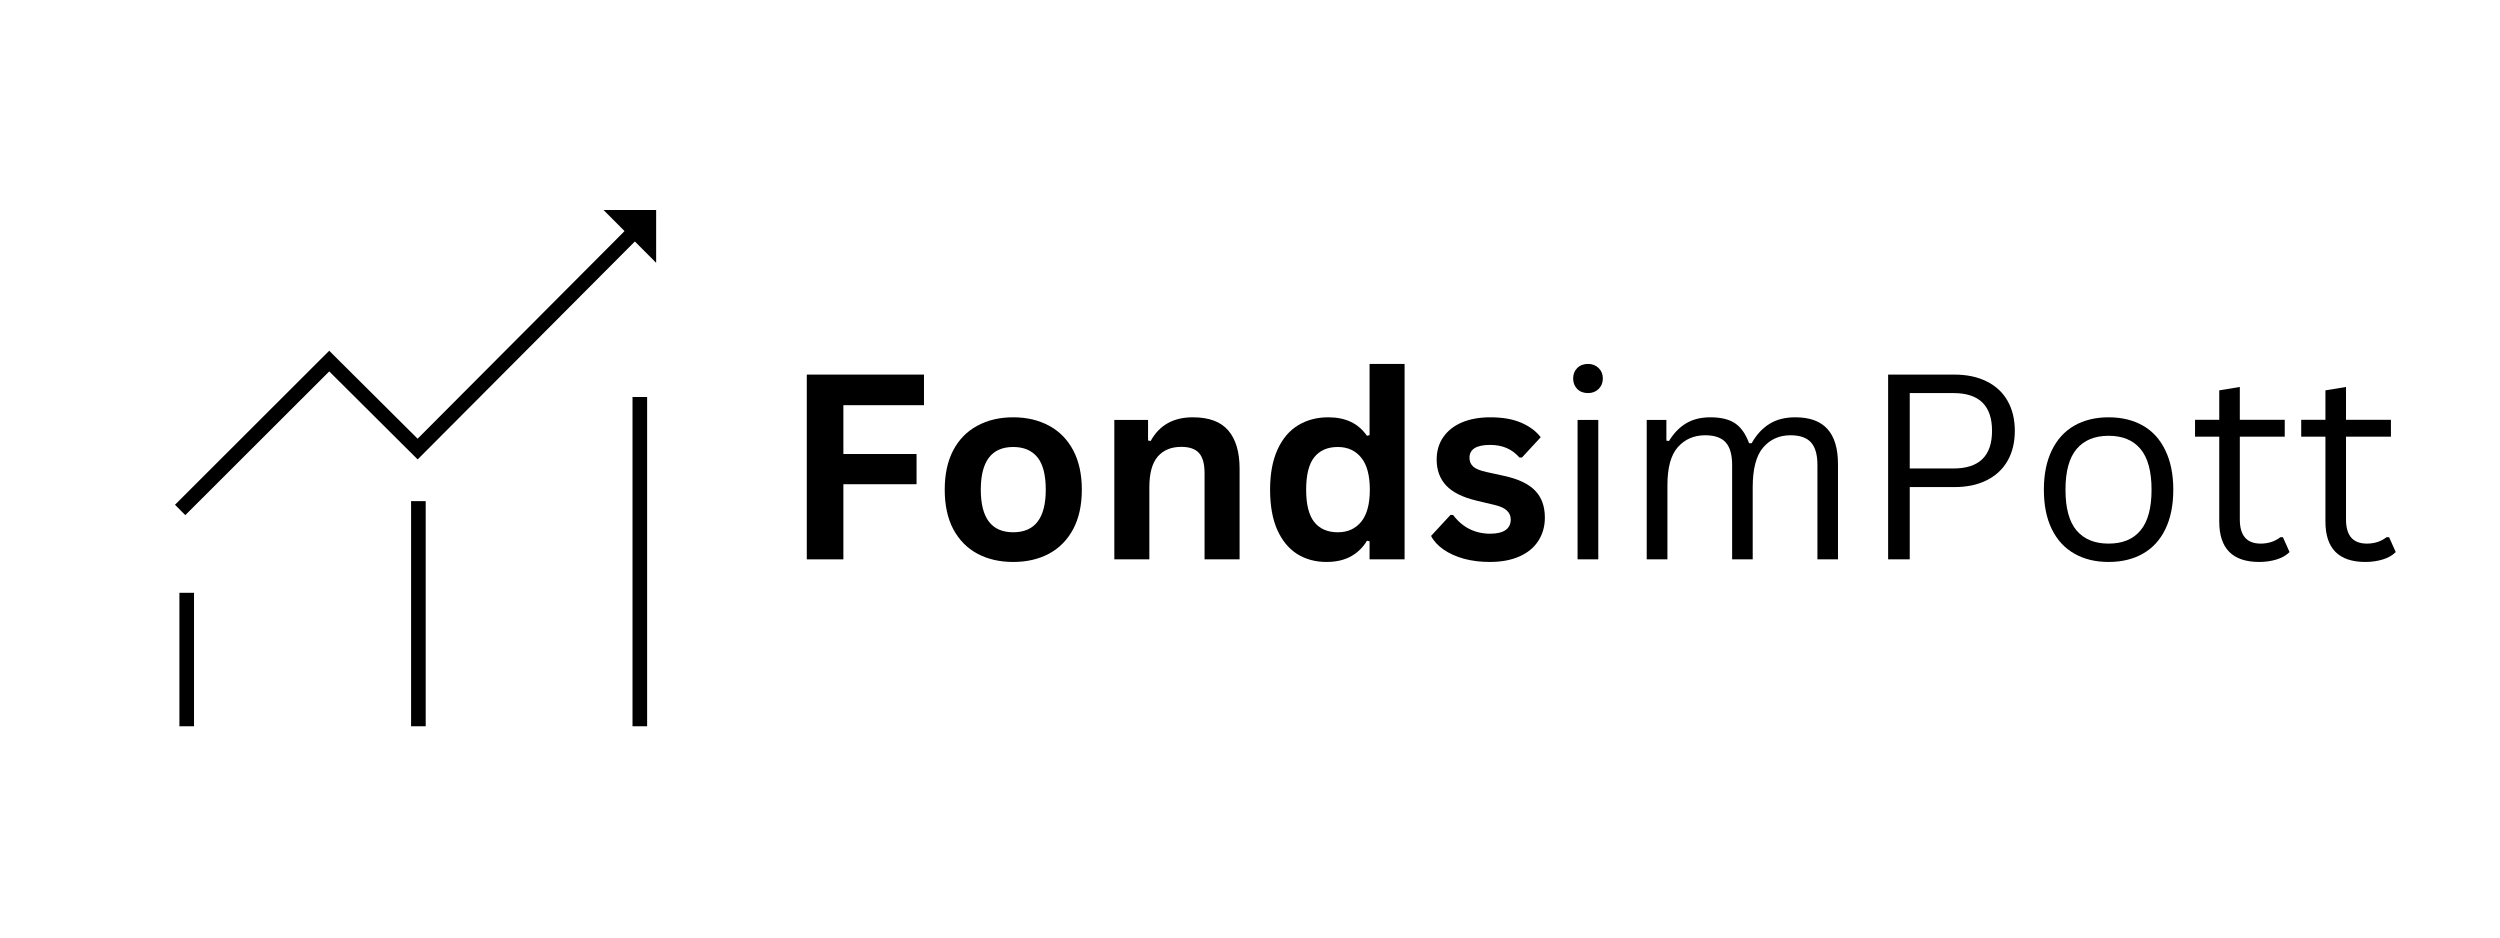 <svg xmlns="http://www.w3.org/2000/svg" xmlns:xlink="http://www.w3.org/1999/xlink" width="400" zoomAndPan="magnify" viewBox="0 0 300 112.5" height="150" preserveAspectRatio="xMidYMid meet" version="1.0"><defs><g/><clipPath id="8953a221b3"><path d="M 75 46 L 78 46 L 78 87.176 L 75 87.176 Z M 75 46 " clip-rule="nonzero"/></clipPath><clipPath id="5b08aeb939"><path d="M 49 59 L 52 59 L 52 87.176 L 49 87.176 Z M 49 59 " clip-rule="nonzero"/></clipPath><clipPath id="38bbab1672"><path d="M 21 70 L 24 70 L 24 87.176 L 21 87.176 Z M 21 70 " clip-rule="nonzero"/></clipPath><clipPath id="aed2c0ffac"><path d="M 20.75 25.199 L 78.992 25.199 L 78.992 87 L 20.75 87 Z M 20.75 25.199 " clip-rule="nonzero"/></clipPath><clipPath id="e35f45def5"><path d="M 72 25.199 L 78.992 25.199 L 78.992 32 L 72 32 Z M 72 25.199 " clip-rule="nonzero"/></clipPath></defs><g clip-path="url(#8953a221b3)"><path stroke-linecap="butt" transform="matrix(0.877, 0, 0, 0.88, 21.002, 25.2)" fill="none" stroke-linejoin="miter" d="M 63.599 25.5 L 63.599 70.401 " stroke="#000000" stroke-width="2" stroke-opacity="1" stroke-miterlimit="10"/></g><g clip-path="url(#5b08aeb939)"><path stroke-linecap="butt" transform="matrix(0.877, 0, 0, 0.88, 21.002, 25.2)" fill="none" stroke-linejoin="miter" d="M 33.301 70.401 L 33.301 39.699 " stroke="#000000" stroke-width="2" stroke-opacity="1" stroke-miterlimit="10"/></g><g clip-path="url(#38bbab1672)"><path stroke-linecap="butt" transform="matrix(0.877, 0, 0, 0.88, 21.002, 25.2)" fill="none" stroke-linejoin="miter" d="M 1.6 70.401 L 1.6 52.199 " stroke="#000000" stroke-width="2" stroke-opacity="1" stroke-miterlimit="10"/></g><g clip-path="url(#aed2c0ffac)"><path stroke-linecap="butt" transform="matrix(0.877, 0, 0, 0.88, 21.002, 25.2)" fill="none" stroke-linejoin="miter" d="M 0.701 40.902 L 21.099 20.601 L 33.198 32.6 L 62.7 3.1 " stroke="#000000" stroke-width="2" stroke-opacity="1" stroke-miterlimit="10"/></g><g clip-path="url(#e35f45def5)"><path fill="#000000" d="M 72.422 25.199 L 78.738 31.539 L 78.738 25.199 Z M 72.422 25.199 " fill-opacity="1" fill-rule="nonzero"/></g><g fill="#000000" fill-opacity="1"><g transform="translate(93.939, 67.123)"><g><path d="M 16.938 -22.172 L 16.938 -18.5 L 7.266 -18.5 L 7.266 -12.641 L 16.047 -12.641 L 16.047 -9.016 L 7.266 -9.016 L 7.266 0 L 2.875 0 L 2.875 -22.172 Z M 16.938 -22.172 "/></g></g></g><g fill="#000000" fill-opacity="1"><g transform="translate(111.867, 67.123)"><g><path d="M 9.719 0.312 C 8.082 0.312 6.645 -0.02 5.406 -0.688 C 4.164 -1.363 3.203 -2.348 2.516 -3.641 C 1.836 -4.941 1.5 -6.516 1.5 -8.359 C 1.5 -10.203 1.836 -11.773 2.516 -13.078 C 3.203 -14.379 4.164 -15.363 5.406 -16.031 C 6.645 -16.707 8.082 -17.047 9.719 -17.047 C 11.352 -17.047 12.789 -16.707 14.031 -16.031 C 15.27 -15.363 16.234 -14.379 16.922 -13.078 C 17.609 -11.773 17.953 -10.203 17.953 -8.359 C 17.953 -6.516 17.609 -4.941 16.922 -3.641 C 16.234 -2.348 15.27 -1.363 14.031 -0.688 C 12.789 -0.02 11.352 0.312 9.719 0.312 Z M 9.719 -3.25 C 12.32 -3.25 13.625 -4.953 13.625 -8.359 C 13.625 -10.129 13.289 -11.426 12.625 -12.25 C 11.957 -13.07 10.988 -13.484 9.719 -13.484 C 7.125 -13.484 5.828 -11.773 5.828 -8.359 C 5.828 -4.953 7.125 -3.25 9.719 -3.25 Z M 9.719 -3.25 "/></g></g></g><g fill="#000000" fill-opacity="1"><g transform="translate(131.313, 67.123)"><g><path d="M 2.406 0 L 2.406 -16.734 L 6.453 -16.734 L 6.453 -14.266 L 6.766 -14.203 C 7.805 -16.098 9.492 -17.047 11.828 -17.047 C 13.766 -17.047 15.18 -16.52 16.078 -15.469 C 16.984 -14.414 17.438 -12.883 17.438 -10.875 L 17.438 0 L 13.234 0 L 13.234 -10.359 C 13.234 -11.473 13.008 -12.273 12.562 -12.766 C 12.125 -13.254 11.414 -13.5 10.438 -13.5 C 9.227 -13.5 8.285 -13.109 7.609 -12.328 C 6.941 -11.547 6.609 -10.32 6.609 -8.656 L 6.609 0 Z M 2.406 0 "/></g></g></g><g fill="#000000" fill-opacity="1"><g transform="translate(150.91, 67.123)"><g><path d="M 8.266 0.312 C 6.941 0.312 5.77 -0.004 4.75 -0.641 C 3.738 -1.285 2.941 -2.254 2.359 -3.547 C 1.785 -4.848 1.5 -6.453 1.5 -8.359 C 1.5 -10.266 1.797 -11.867 2.391 -13.172 C 2.984 -14.473 3.801 -15.441 4.844 -16.078 C 5.895 -16.723 7.109 -17.047 8.484 -17.047 C 9.523 -17.047 10.426 -16.863 11.188 -16.5 C 11.945 -16.145 12.594 -15.586 13.125 -14.828 L 13.438 -14.906 L 13.438 -23.453 L 17.641 -23.453 L 17.641 0 L 13.438 0 L 13.438 -2.172 L 13.125 -2.234 C 12.656 -1.441 12.016 -0.816 11.203 -0.359 C 10.398 0.086 9.422 0.312 8.266 0.312 Z M 9.625 -3.25 C 10.812 -3.25 11.75 -3.672 12.438 -4.516 C 13.125 -5.359 13.469 -6.641 13.469 -8.359 C 13.469 -10.078 13.125 -11.359 12.438 -12.203 C 11.75 -13.055 10.812 -13.484 9.625 -13.484 C 8.395 -13.484 7.453 -13.07 6.797 -12.25 C 6.148 -11.426 5.828 -10.129 5.828 -8.359 C 5.828 -6.598 6.148 -5.305 6.797 -4.484 C 7.453 -3.66 8.395 -3.25 9.625 -3.25 Z M 9.625 -3.25 "/></g></g></g><g fill="#000000" fill-opacity="1"><g transform="translate(170.962, 67.123)"><g><path d="M 7.828 0.312 C 6.68 0.312 5.633 0.18 4.688 -0.078 C 3.738 -0.348 2.926 -0.719 2.25 -1.188 C 1.582 -1.656 1.086 -2.195 0.766 -2.812 L 3.094 -5.328 L 3.406 -5.328 C 3.969 -4.578 4.625 -4.016 5.375 -3.641 C 6.133 -3.266 6.961 -3.078 7.859 -3.078 C 8.672 -3.078 9.285 -3.223 9.703 -3.516 C 10.117 -3.805 10.328 -4.227 10.328 -4.781 C 10.328 -5.207 10.176 -5.562 9.875 -5.844 C 9.582 -6.133 9.102 -6.359 8.438 -6.516 L 6.219 -7.047 C 4.562 -7.441 3.348 -8.047 2.578 -8.859 C 1.816 -9.68 1.438 -10.719 1.438 -11.969 C 1.438 -13.008 1.703 -13.91 2.234 -14.672 C 2.766 -15.441 3.516 -16.031 4.484 -16.438 C 5.453 -16.844 6.578 -17.047 7.859 -17.047 C 9.359 -17.047 10.602 -16.828 11.594 -16.391 C 12.594 -15.961 13.367 -15.383 13.922 -14.656 L 11.672 -12.219 L 11.375 -12.219 C 10.906 -12.75 10.379 -13.133 9.797 -13.375 C 9.223 -13.613 8.578 -13.734 7.859 -13.734 C 6.203 -13.734 5.375 -13.219 5.375 -12.188 C 5.375 -11.758 5.523 -11.406 5.828 -11.125 C 6.141 -10.852 6.688 -10.633 7.469 -10.469 L 9.531 -10.016 C 11.227 -9.648 12.469 -9.062 13.25 -8.25 C 14.031 -7.445 14.422 -6.367 14.422 -5.016 C 14.422 -3.953 14.156 -3.016 13.625 -2.203 C 13.102 -1.398 12.348 -0.781 11.359 -0.344 C 10.367 0.094 9.191 0.312 7.828 0.312 Z M 7.828 0.312 "/></g></g></g><g fill="#000000" fill-opacity="1"><g transform="translate(186.403, 67.123)"><g><path d="M 4.156 -19.953 C 3.625 -19.953 3.191 -20.117 2.859 -20.453 C 2.535 -20.785 2.375 -21.203 2.375 -21.703 C 2.375 -22.211 2.535 -22.629 2.859 -22.953 C 3.191 -23.285 3.625 -23.453 4.156 -23.453 C 4.676 -23.453 5.102 -23.285 5.438 -22.953 C 5.77 -22.629 5.938 -22.211 5.938 -21.703 C 5.938 -21.203 5.77 -20.785 5.438 -20.453 C 5.102 -20.117 4.676 -19.953 4.156 -19.953 Z M 2.906 0 L 2.906 -16.734 L 5.391 -16.734 L 5.391 0 Z M 2.906 0 "/></g></g></g><g fill="#000000" fill-opacity="1"><g transform="translate(194.7, 67.123)"><g><path d="M 2.906 0 L 2.906 -16.734 L 5.266 -16.734 L 5.266 -14.25 L 5.578 -14.203 C 6.148 -15.141 6.836 -15.848 7.641 -16.328 C 8.441 -16.805 9.406 -17.047 10.531 -17.047 C 11.82 -17.047 12.82 -16.801 13.531 -16.312 C 14.238 -15.82 14.789 -15.031 15.188 -13.938 L 15.5 -13.938 C 16.07 -14.957 16.781 -15.727 17.625 -16.25 C 18.469 -16.781 19.508 -17.047 20.75 -17.047 C 22.469 -17.047 23.75 -16.578 24.594 -15.641 C 25.438 -14.711 25.859 -13.301 25.859 -11.406 L 25.859 0 L 23.391 0 L 23.391 -11.344 C 23.391 -12.562 23.133 -13.457 22.625 -14.031 C 22.113 -14.602 21.289 -14.891 20.156 -14.891 C 18.82 -14.891 17.734 -14.406 16.891 -13.438 C 16.047 -12.469 15.625 -10.867 15.625 -8.641 L 15.625 0 L 13.156 0 L 13.156 -11.344 C 13.156 -12.562 12.898 -13.457 12.391 -14.031 C 11.879 -14.602 11.055 -14.891 9.922 -14.891 C 8.586 -14.891 7.5 -14.422 6.656 -13.484 C 5.812 -12.547 5.391 -11.02 5.391 -8.906 L 5.391 0 Z M 2.906 0 "/></g></g></g><g fill="#000000" fill-opacity="1"><g transform="translate(223.216, 67.123)"><g><path d="M 11.281 -22.172 C 12.812 -22.172 14.117 -21.895 15.203 -21.344 C 16.297 -20.801 17.129 -20.02 17.703 -19 C 18.273 -17.988 18.562 -16.797 18.562 -15.422 C 18.562 -14.047 18.273 -12.852 17.703 -11.844 C 17.129 -10.832 16.297 -10.051 15.203 -9.5 C 14.117 -8.945 12.812 -8.672 11.281 -8.672 L 5.953 -8.672 L 5.953 0 L 3.359 0 L 3.359 -22.172 Z M 11.203 -10.906 C 14.285 -10.906 15.828 -12.41 15.828 -15.422 C 15.828 -18.441 14.285 -19.953 11.203 -19.953 L 5.953 -19.953 L 5.953 -10.906 Z M 11.203 -10.906 "/></g></g></g><g fill="#000000" fill-opacity="1"><g transform="translate(243.436, 67.123)"><g><path d="M 9.594 0.312 C 8.02 0.312 6.648 -0.02 5.484 -0.688 C 4.316 -1.352 3.414 -2.332 2.781 -3.625 C 2.145 -4.926 1.828 -6.504 1.828 -8.359 C 1.828 -10.203 2.145 -11.773 2.781 -13.078 C 3.414 -14.391 4.316 -15.379 5.484 -16.047 C 6.648 -16.711 8.02 -17.047 9.594 -17.047 C 11.176 -17.047 12.551 -16.711 13.719 -16.047 C 14.883 -15.379 15.781 -14.391 16.406 -13.078 C 17.039 -11.773 17.359 -10.203 17.359 -8.359 C 17.359 -6.504 17.039 -4.926 16.406 -3.625 C 15.781 -2.332 14.883 -1.352 13.719 -0.688 C 12.551 -0.02 11.176 0.312 9.594 0.312 Z M 9.594 -1.891 C 11.27 -1.891 12.547 -2.414 13.422 -3.469 C 14.305 -4.52 14.75 -6.148 14.75 -8.359 C 14.75 -10.566 14.305 -12.195 13.422 -13.25 C 12.547 -14.301 11.27 -14.828 9.594 -14.828 C 7.926 -14.828 6.645 -14.297 5.75 -13.234 C 4.863 -12.18 4.422 -10.555 4.422 -8.359 C 4.422 -6.148 4.863 -4.52 5.75 -3.469 C 6.645 -2.414 7.926 -1.891 9.594 -1.891 Z M 9.594 -1.891 "/></g></g></g><g fill="#000000" fill-opacity="1"><g transform="translate(262.638, 67.123)"><g><path d="M 11.312 -2.656 L 12.109 -0.875 C 11.711 -0.477 11.191 -0.18 10.547 0.016 C 9.898 0.211 9.207 0.312 8.469 0.312 C 5.27 0.312 3.672 -1.301 3.672 -4.531 L 3.672 -14.719 L 0.766 -14.719 L 0.766 -16.75 L 3.672 -16.75 L 3.672 -20.281 L 6.141 -20.688 L 6.141 -16.75 L 11.531 -16.75 L 11.531 -14.719 L 6.141 -14.719 L 6.141 -4.781 C 6.141 -2.852 6.973 -1.891 8.641 -1.891 C 9.555 -1.891 10.344 -2.145 11 -2.656 Z M 11.312 -2.656 "/></g></g></g><g fill="#000000" fill-opacity="1"><g transform="translate(275.38, 67.123)"><g><path d="M 11.312 -2.656 L 12.109 -0.875 C 11.711 -0.477 11.191 -0.18 10.547 0.016 C 9.898 0.211 9.207 0.312 8.469 0.312 C 5.27 0.312 3.672 -1.301 3.672 -4.531 L 3.672 -14.719 L 0.766 -14.719 L 0.766 -16.75 L 3.672 -16.75 L 3.672 -20.281 L 6.141 -20.688 L 6.141 -16.75 L 11.531 -16.75 L 11.531 -14.719 L 6.141 -14.719 L 6.141 -4.781 C 6.141 -2.852 6.973 -1.891 8.641 -1.891 C 9.555 -1.891 10.344 -2.145 11 -2.656 Z M 11.312 -2.656 "/></g></g></g></svg>